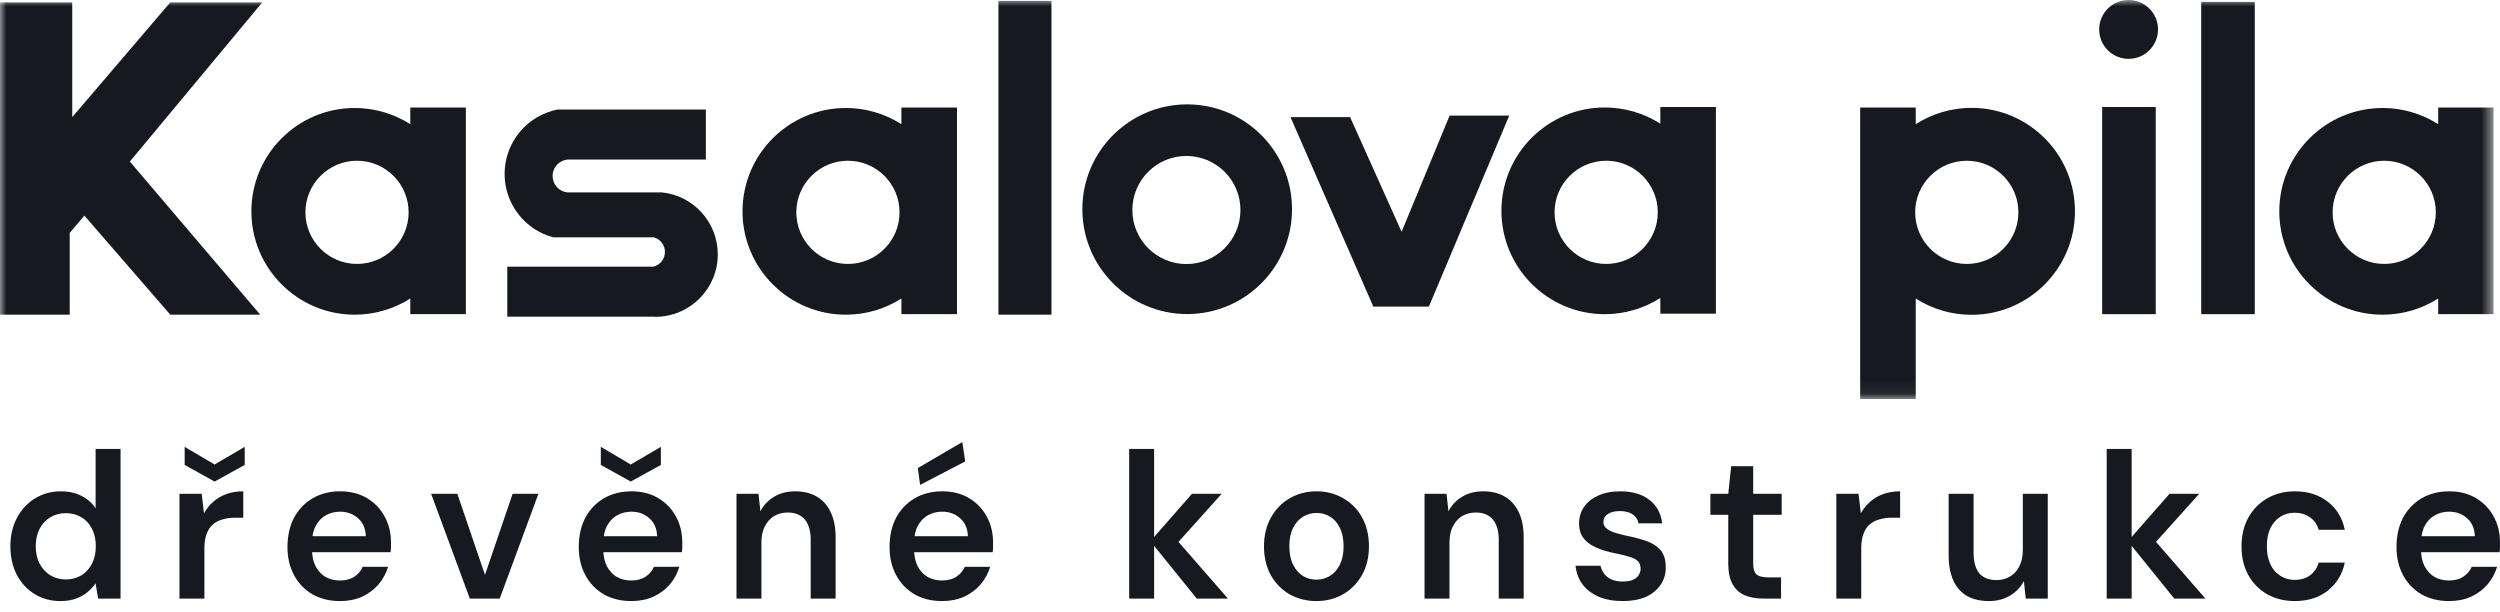 <svg width="200" height="49" viewBox="0 0 200 49" fill="none" xmlns="http://www.w3.org/2000/svg">
<path d="M4.838 48.085C4.063 48.085 3.37 47.897 2.76 47.52C2.15 47.143 1.674 46.622 1.33 45.957C0.998 45.292 0.831 44.538 0.831 43.696C0.831 42.853 1.003 42.105 1.347 41.451C1.69 40.786 2.167 40.265 2.777 39.888C3.397 39.5 4.096 39.306 4.872 39.306C5.504 39.306 6.052 39.428 6.518 39.672C6.994 39.905 7.371 40.237 7.648 40.669V35.914H9.644V47.886H7.848L7.648 46.672C7.471 46.916 7.255 47.148 7 47.37C6.745 47.581 6.44 47.753 6.085 47.886C5.731 48.019 5.315 48.085 4.838 48.085ZM5.254 46.356C5.731 46.356 6.152 46.245 6.518 46.023C6.884 45.791 7.166 45.475 7.366 45.076C7.565 44.677 7.665 44.217 7.665 43.696C7.665 43.175 7.565 42.715 7.366 42.316C7.166 41.916 6.884 41.606 6.518 41.384C6.152 41.163 5.731 41.052 5.254 41.052C4.8 41.052 4.39 41.163 4.024 41.384C3.658 41.606 3.37 41.916 3.159 42.316C2.96 42.715 2.86 43.175 2.86 43.696C2.86 44.217 2.96 44.677 3.159 45.076C3.37 45.475 3.658 45.791 4.024 46.023C4.39 46.245 4.8 46.356 5.254 46.356Z" fill="#16191F"/>
<path d="M14.357 47.886V39.506H16.136L16.319 41.069C16.519 40.703 16.768 40.392 17.067 40.137C17.367 39.871 17.716 39.666 18.115 39.522C18.525 39.378 18.974 39.306 19.462 39.306V41.418H18.763C18.431 41.418 18.115 41.462 17.816 41.551C17.516 41.628 17.256 41.761 17.034 41.95C16.823 42.127 16.657 42.377 16.535 42.698C16.413 43.008 16.352 43.402 16.352 43.879V47.886H14.357ZM17.167 38.525L14.773 37.194V35.748L17.167 37.161L19.578 35.748V37.194L17.167 38.525Z" fill="#16191F"/>
<path d="M27.205 48.085C26.374 48.085 25.642 47.908 25.01 47.553C24.378 47.187 23.885 46.677 23.53 46.023C23.176 45.369 22.998 44.616 22.998 43.762C22.998 42.875 23.17 42.099 23.514 41.434C23.869 40.769 24.362 40.248 24.994 39.871C25.637 39.495 26.379 39.306 27.222 39.306C28.042 39.306 28.757 39.489 29.367 39.855C29.976 40.221 30.447 40.714 30.78 41.335C31.112 41.944 31.279 42.632 31.279 43.396C31.279 43.507 31.279 43.629 31.279 43.762C31.279 43.895 31.268 44.034 31.245 44.178H24.428V42.898H29.267C29.245 42.288 29.04 41.811 28.652 41.468C28.264 41.113 27.782 40.935 27.205 40.935C26.795 40.935 26.418 41.03 26.074 41.218C25.731 41.407 25.459 41.689 25.26 42.066C25.06 42.432 24.96 42.898 24.96 43.463V43.945C24.96 44.466 25.055 44.915 25.243 45.292C25.443 45.669 25.709 45.957 26.041 46.156C26.385 46.345 26.767 46.439 27.188 46.439C27.654 46.439 28.036 46.339 28.336 46.14C28.646 45.94 28.873 45.674 29.017 45.342H31.046C30.891 45.863 30.636 46.334 30.281 46.755C29.926 47.165 29.488 47.492 28.968 47.736C28.447 47.969 27.859 48.085 27.205 48.085Z" fill="#16191F"/>
<path d="M37.585 47.886L34.492 39.506H36.587L38.798 45.99L41.01 39.506H43.072L39.979 47.886H37.585Z" fill="#16191F"/>
<path d="M50.509 48.085C49.677 48.085 48.946 47.908 48.314 47.553C47.682 47.187 47.189 46.677 46.834 46.023C46.48 45.369 46.302 44.616 46.302 43.762C46.302 42.875 46.474 42.099 46.818 41.434C47.172 40.769 47.666 40.248 48.297 39.871C48.94 39.495 49.683 39.306 50.525 39.306C51.346 39.306 52.061 39.489 52.67 39.855C53.28 40.221 53.751 40.714 54.084 41.335C54.416 41.944 54.582 42.632 54.582 43.396C54.582 43.507 54.582 43.629 54.582 43.762C54.582 43.895 54.571 44.034 54.549 44.178H47.732V42.898H52.571C52.548 42.288 52.343 41.811 51.955 41.468C51.567 41.113 51.085 40.935 50.509 40.935C50.099 40.935 49.722 41.03 49.378 41.218C49.035 41.407 48.763 41.689 48.563 42.066C48.364 42.432 48.264 42.898 48.264 43.463V43.945C48.264 44.466 48.358 44.915 48.547 45.292C48.746 45.669 49.012 45.957 49.345 46.156C49.688 46.345 50.071 46.439 50.492 46.439C50.958 46.439 51.34 46.339 51.639 46.14C51.95 45.94 52.177 45.674 52.321 45.342H54.35C54.194 45.863 53.94 46.334 53.585 46.755C53.23 47.165 52.792 47.492 52.271 47.736C51.75 47.969 51.163 48.085 50.509 48.085ZM50.459 38.525L48.065 37.194V35.748L50.459 37.161L52.87 35.748V37.194L50.459 38.525Z" fill="#16191F"/>
<path d="M58.919 47.886V39.506H60.681L60.831 40.902C61.086 40.414 61.452 40.027 61.928 39.738C62.405 39.45 62.97 39.306 63.624 39.306C64.3 39.306 64.877 39.45 65.353 39.738C65.83 40.016 66.196 40.426 66.451 40.969C66.717 41.512 66.85 42.188 66.85 42.997V47.886H64.855V43.18C64.855 42.482 64.699 41.944 64.389 41.567C64.079 41.191 63.618 41.002 63.009 41.002C62.61 41.002 62.25 41.096 61.928 41.285C61.618 41.473 61.368 41.75 61.18 42.116C61.002 42.471 60.914 42.903 60.914 43.413V47.886H58.919Z" fill="#16191F"/>
<path d="M75.371 48.085C74.54 48.085 73.808 47.908 73.177 47.553C72.545 47.187 72.051 46.677 71.697 46.023C71.342 45.369 71.165 44.616 71.165 43.762C71.165 42.875 71.337 42.099 71.68 41.434C72.035 40.769 72.528 40.248 73.16 39.871C73.803 39.495 74.546 39.306 75.388 39.306C76.208 39.306 76.923 39.489 77.533 39.855C78.142 40.221 78.614 40.714 78.946 41.335C79.279 41.944 79.445 42.632 79.445 43.396C79.445 43.507 79.445 43.629 79.445 43.762C79.445 43.895 79.434 44.034 79.412 44.178H72.595V42.898H77.433C77.411 42.288 77.206 41.811 76.818 41.468C76.43 41.113 75.948 40.935 75.371 40.935C74.961 40.935 74.584 41.03 74.241 41.218C73.897 41.407 73.625 41.689 73.426 42.066C73.226 42.432 73.127 42.898 73.127 43.463V43.945C73.127 44.466 73.221 44.915 73.409 45.292C73.609 45.669 73.875 45.957 74.207 46.156C74.551 46.345 74.933 46.439 75.355 46.439C75.82 46.439 76.203 46.339 76.502 46.14C76.812 45.94 77.04 45.674 77.184 45.342H79.212C79.057 45.863 78.802 46.334 78.447 46.755C78.093 47.165 77.655 47.492 77.134 47.736C76.613 47.969 76.025 48.085 75.371 48.085ZM73.609 38.791L73.426 37.444L76.984 35.365L77.217 36.912L73.609 38.791Z" fill="#16191F"/>
<path d="M95.738 47.886L92.03 43.297L95.356 39.506H97.734L93.593 44.111V42.565L98.232 47.886H95.738ZM90.335 47.886V35.914H92.33V47.886H90.335Z" fill="#16191F"/>
<path d="M105.309 48.085C104.511 48.085 103.791 47.902 103.148 47.536C102.516 47.16 102.017 46.644 101.651 45.99C101.296 45.325 101.119 44.566 101.119 43.712C101.119 42.837 101.302 42.072 101.668 41.418C102.034 40.753 102.532 40.237 103.164 39.871C103.807 39.495 104.528 39.306 105.326 39.306C106.124 39.306 106.839 39.495 107.471 39.871C108.114 40.237 108.612 40.747 108.967 41.401C109.333 42.055 109.516 42.82 109.516 43.696C109.516 44.571 109.333 45.336 108.967 45.99C108.601 46.644 108.097 47.16 107.454 47.536C106.822 47.902 106.107 48.085 105.309 48.085ZM105.309 46.373C105.708 46.373 106.068 46.273 106.39 46.073C106.722 45.874 106.988 45.574 107.188 45.175C107.387 44.776 107.487 44.283 107.487 43.696C107.487 43.108 107.387 42.62 107.188 42.232C107 41.833 106.739 41.534 106.406 41.335C106.085 41.135 105.725 41.035 105.326 41.035C104.938 41.035 104.578 41.135 104.245 41.335C103.912 41.534 103.646 41.833 103.447 42.232C103.247 42.62 103.148 43.108 103.148 43.696C103.148 44.283 103.247 44.776 103.447 45.175C103.646 45.574 103.907 45.874 104.228 46.073C104.561 46.273 104.921 46.373 105.309 46.373Z" fill="#16191F"/>
<path d="M113.963 47.886V39.506H115.725L115.875 40.902C116.13 40.414 116.496 40.027 116.972 39.738C117.449 39.45 118.014 39.306 118.668 39.306C119.345 39.306 119.921 39.45 120.398 39.738C120.874 40.016 121.24 40.426 121.495 40.969C121.761 41.512 121.894 42.188 121.894 42.997V47.886H119.899V43.18C119.899 42.482 119.744 41.944 119.433 41.567C119.123 41.191 118.663 41.002 118.053 41.002C117.654 41.002 117.294 41.096 116.972 41.285C116.662 41.473 116.413 41.75 116.224 42.116C116.047 42.471 115.958 42.903 115.958 43.413V47.886H113.963Z" fill="#16191F"/>
<path d="M129.834 48.085C129.091 48.085 128.442 47.969 127.888 47.736C127.345 47.492 126.913 47.16 126.591 46.738C126.281 46.306 126.098 45.813 126.043 45.258H128.038C128.093 45.491 128.193 45.707 128.337 45.907C128.481 46.095 128.675 46.245 128.919 46.356C129.174 46.467 129.473 46.522 129.817 46.522C130.15 46.522 130.421 46.478 130.632 46.389C130.842 46.289 130.997 46.162 131.097 46.007C131.197 45.852 131.247 45.685 131.247 45.508C131.247 45.242 131.175 45.037 131.031 44.893C130.887 44.749 130.676 44.638 130.399 44.56C130.133 44.471 129.811 44.388 129.435 44.311C129.036 44.233 128.648 44.139 128.271 44.028C127.905 43.906 127.572 43.757 127.273 43.579C126.985 43.402 126.752 43.175 126.575 42.898C126.408 42.62 126.325 42.282 126.325 41.883C126.325 41.395 126.453 40.958 126.708 40.57C126.974 40.182 127.351 39.877 127.838 39.655C128.337 39.422 128.93 39.306 129.617 39.306C130.593 39.306 131.369 39.533 131.945 39.988C132.533 40.431 132.876 41.057 132.976 41.867H131.081C131.025 41.556 130.87 41.318 130.615 41.152C130.36 40.974 130.022 40.886 129.601 40.886C129.169 40.886 128.836 40.969 128.603 41.135C128.382 41.29 128.271 41.501 128.271 41.767C128.271 41.944 128.337 42.099 128.47 42.232C128.614 42.365 128.819 42.482 129.085 42.582C129.351 42.67 129.678 42.759 130.066 42.848C130.687 42.969 131.236 43.114 131.712 43.28C132.189 43.446 132.566 43.69 132.843 44.011C133.12 44.333 133.259 44.787 133.259 45.375C133.27 45.907 133.131 46.378 132.843 46.788C132.566 47.198 132.172 47.52 131.663 47.753C131.153 47.974 130.543 48.085 129.834 48.085Z" fill="#16191F"/>
<path d="M141.054 47.886C140.489 47.886 139.995 47.797 139.574 47.62C139.164 47.442 138.843 47.148 138.61 46.738C138.377 46.328 138.261 45.774 138.261 45.076V41.185H136.831V39.506H138.261L138.494 37.294H140.256V39.506H142.534V41.185H140.256V45.076C140.256 45.497 140.345 45.791 140.522 45.957C140.71 46.112 141.021 46.19 141.453 46.19H142.484V47.886H141.054Z" fill="#16191F"/>
<path d="M146.905 47.886V39.506H148.684L148.867 41.069C149.067 40.703 149.316 40.392 149.615 40.137C149.915 39.871 150.264 39.666 150.663 39.522C151.073 39.378 151.522 39.306 152.01 39.306V41.418H151.311C150.979 41.418 150.663 41.462 150.363 41.551C150.064 41.628 149.804 41.761 149.582 41.95C149.371 42.127 149.205 42.377 149.083 42.698C148.961 43.008 148.9 43.402 148.9 43.879V47.886H146.905Z" fill="#16191F"/>
<path d="M159.117 48.085C158.441 48.085 157.859 47.952 157.371 47.686C156.894 47.409 156.529 46.999 156.274 46.456C156.019 45.901 155.891 45.22 155.891 44.41V39.506H157.887V44.211C157.887 44.931 158.036 45.48 158.335 45.857C158.646 46.223 159.111 46.406 159.732 46.406C160.131 46.406 160.486 46.312 160.796 46.123C161.118 45.935 161.367 45.663 161.544 45.308C161.733 44.943 161.827 44.499 161.827 43.978V39.506H163.822V47.886H162.06L161.91 46.489C161.655 46.977 161.284 47.365 160.796 47.653C160.32 47.941 159.76 48.085 159.117 48.085Z" fill="#16191F"/>
<path d="M173.94 47.886L170.232 43.297L173.558 39.506H175.935L171.795 44.111V42.565L176.434 47.886H173.94ZM168.536 47.886V35.914H170.532V47.886H168.536Z" fill="#16191F"/>
<path d="M183.577 48.085C182.757 48.085 182.02 47.902 181.366 47.536C180.723 47.16 180.219 46.644 179.853 45.99C179.498 45.325 179.321 44.571 179.321 43.729C179.321 42.853 179.498 42.088 179.853 41.434C180.219 40.769 180.723 40.248 181.366 39.871C182.02 39.495 182.763 39.306 183.594 39.306C184.636 39.306 185.512 39.583 186.221 40.137C186.931 40.681 187.385 41.429 187.585 42.382H185.49C185.379 41.961 185.146 41.628 184.791 41.384C184.448 41.141 184.038 41.019 183.561 41.019C183.151 41.019 182.774 41.124 182.43 41.335C182.098 41.545 181.832 41.85 181.632 42.249C181.444 42.648 181.349 43.13 181.349 43.696C181.349 44.128 181.405 44.51 181.516 44.843C181.627 45.175 181.782 45.458 181.981 45.691C182.192 45.913 182.43 46.084 182.696 46.206C182.962 46.328 183.251 46.389 183.561 46.389C183.882 46.389 184.171 46.339 184.425 46.239C184.691 46.129 184.913 45.968 185.091 45.757C185.279 45.547 185.412 45.297 185.49 45.009H187.585C187.385 45.94 186.931 46.688 186.221 47.254C185.512 47.808 184.631 48.085 183.577 48.085Z" fill="#16191F"/>
<path d="M195.926 48.085C195.095 48.085 194.363 47.908 193.732 47.553C193.1 47.187 192.607 46.677 192.252 46.023C191.897 45.369 191.72 44.616 191.72 43.762C191.72 42.875 191.892 42.099 192.235 41.434C192.59 40.769 193.083 40.248 193.715 39.871C194.358 39.495 195.101 39.306 195.943 39.306C196.763 39.306 197.478 39.489 198.088 39.855C198.698 40.221 199.169 40.714 199.501 41.335C199.834 41.944 200 42.632 200 43.396C200 43.507 200 43.629 200 43.762C200 43.895 199.989 44.034 199.967 44.178H193.15V42.898H197.988C197.966 42.288 197.761 41.811 197.373 41.468C196.985 41.113 196.503 40.935 195.926 40.935C195.516 40.935 195.139 41.03 194.796 41.218C194.452 41.407 194.181 41.689 193.981 42.066C193.782 42.432 193.682 42.898 193.682 43.463V43.945C193.682 44.466 193.776 44.915 193.964 45.292C194.164 45.669 194.43 45.957 194.763 46.156C195.106 46.345 195.489 46.439 195.91 46.439C196.375 46.439 196.758 46.339 197.057 46.14C197.367 45.94 197.595 45.674 197.739 45.342H199.767C199.612 45.863 199.357 46.334 199.002 46.755C198.648 47.165 198.21 47.492 197.689 47.736C197.168 47.969 196.58 48.085 195.926 48.085Z" fill="#16191F"/>
<g clip-path="url(#clip0_182_3951)">
<mask id="mask0_182_3951" style="mask-type:luminance" maskUnits="userSpaceOnUse" x="0" y="0" width="200" height="32">
<path d="M0 8.39233e-05V31.924H199.501V8.39233e-05H0Z" fill="white"/>
</mask>
<g mask="url(#mask0_182_3951)">
<path d="M84.117 25.173V0.071H79.873V25.173H84.117Z" fill="#16191F"/>
<path d="M5.578 18.625L6.751 17.251L13.622 25.173H20.817L10.388 12.926L20.979 0.192H13.622L5.78 9.368V0.192H0V25.173H5.578V18.625Z" fill="#16191F"/>
<path d="M180.382 25.133V0.152H176.097V25.133H180.382Z" fill="#16191F"/>
<path d="M172.459 25.133V8.56H168.174V25.133H172.459Z" fill="#16191F"/>
<path d="M114.312 24.526L120.74 9.247H115.97L112.129 18.543L108.007 9.368H103.237L109.866 24.526H114.312Z" fill="#16191F"/>
<path d="M28.562 21.115C26.284 21.115 24.434 19.266 24.434 16.987C24.434 14.709 26.284 12.859 28.562 12.859C30.841 12.859 32.69 14.709 32.69 16.987C32.69 19.266 30.841 21.115 28.562 21.115ZM32.823 8.6V9.934C31.495 9.088 29.953 8.639 28.379 8.639C23.815 8.639 20.111 12.343 20.111 16.907C20.111 21.471 23.815 25.175 28.379 25.175C29.953 25.175 31.495 24.726 32.823 23.88V25.133H37.269V8.6H32.823Z" fill="#16191F"/>
<path d="M67.834 21.115C65.556 21.115 63.706 19.266 63.706 16.987C63.706 14.709 65.556 12.859 67.834 12.859C70.113 12.859 71.963 14.709 71.963 16.987C71.963 19.266 70.113 21.115 67.834 21.115ZM72.112 8.6V9.934C70.784 9.088 69.243 8.639 67.669 8.639C63.105 8.639 59.401 12.343 59.401 16.907C59.401 21.471 63.105 25.175 67.669 25.175C69.243 25.175 70.784 24.726 72.112 23.88V25.133H76.559V8.6H72.112Z" fill="#16191F"/>
<path d="M128.494 21.115C126.215 21.115 124.365 19.266 124.365 16.987C124.365 14.709 126.215 12.859 128.494 12.859C130.773 12.859 132.622 14.709 132.622 16.987C132.622 19.266 130.773 21.115 128.494 21.115ZM132.826 8.56V9.894C131.498 9.048 129.957 8.598 128.382 8.598C123.818 8.598 120.114 12.302 120.114 16.866C120.114 21.43 123.818 25.135 128.382 25.135C129.957 25.135 131.498 24.685 132.826 23.839V25.092H137.272V8.56H132.826Z" fill="#16191F"/>
<path d="M190.738 21.115C188.458 21.115 186.609 19.266 186.609 16.987C186.609 14.709 188.458 12.859 190.738 12.859C193.016 12.859 194.865 14.709 194.865 16.987C194.865 19.266 193.016 21.115 190.738 21.115ZM195.055 8.6V9.934C193.727 9.088 192.186 8.639 190.611 8.639C186.048 8.639 182.343 12.343 182.343 16.907C182.343 21.471 186.048 25.175 190.611 25.175C192.186 25.175 193.727 24.726 195.055 23.88V25.133H199.501V8.6H195.055Z" fill="#16191F"/>
<path d="M157.343 21.115C155.064 21.115 153.215 19.266 153.215 16.987C153.215 14.709 155.064 12.859 157.343 12.859C159.621 12.859 161.472 14.709 161.472 16.987C161.472 19.266 159.621 21.115 157.343 21.115ZM157.719 8.629C156.139 8.629 154.591 9.082 153.259 9.934V8.6H148.813V31.924H153.259V23.88C154.591 24.732 156.139 25.185 157.719 25.185C162.288 25.185 165.997 21.476 165.997 16.907C165.997 12.337 162.288 8.629 157.719 8.629Z" fill="#16191F"/>
<path d="M172.642 2.354C172.642 1.054 171.587 0 170.288 0C168.988 0 167.934 1.054 167.934 2.354C167.934 3.654 168.988 4.708 170.288 4.708C171.587 4.708 172.642 3.654 172.642 2.354Z" fill="#16191F"/>
<path d="M52.306 18.988C52.832 19.133 53.196 19.61 53.196 20.156C53.196 20.716 52.811 21.203 52.265 21.333H40.583V25.334H52.144C52.241 25.341 52.337 25.344 52.434 25.344C55.188 25.344 57.423 23.107 57.423 20.353C57.423 17.798 55.493 15.656 52.953 15.391H45.379C44.712 15.316 44.208 14.751 44.208 14.081C44.208 13.353 44.799 12.762 45.527 12.762C45.55 12.762 45.573 12.762 45.596 12.763H56.469V8.762H44.607C42.144 9.246 40.368 11.405 40.368 13.915C40.368 16.293 41.965 18.373 44.262 18.988H52.306Z" fill="#16191F"/>
<path d="M94.913 21.124C92.526 21.124 90.589 19.187 90.589 16.8C90.589 14.414 92.526 12.477 94.913 12.477C97.299 12.477 99.236 14.414 99.236 16.8C99.236 19.187 97.299 21.124 94.913 21.124ZM94.975 8.35C90.345 8.35 86.588 12.108 86.588 16.737C86.588 21.367 90.345 25.125 94.975 25.125C99.604 25.125 103.362 21.367 103.362 16.737C103.362 12.108 99.604 8.35 94.975 8.35Z" fill="#16191F"/>
</g>
</g>
<defs>
<clipPath id="clip0_182_3951">
<rect width="199.497" height="31.924" fill="white"/>
</clipPath>
</defs>
</svg>